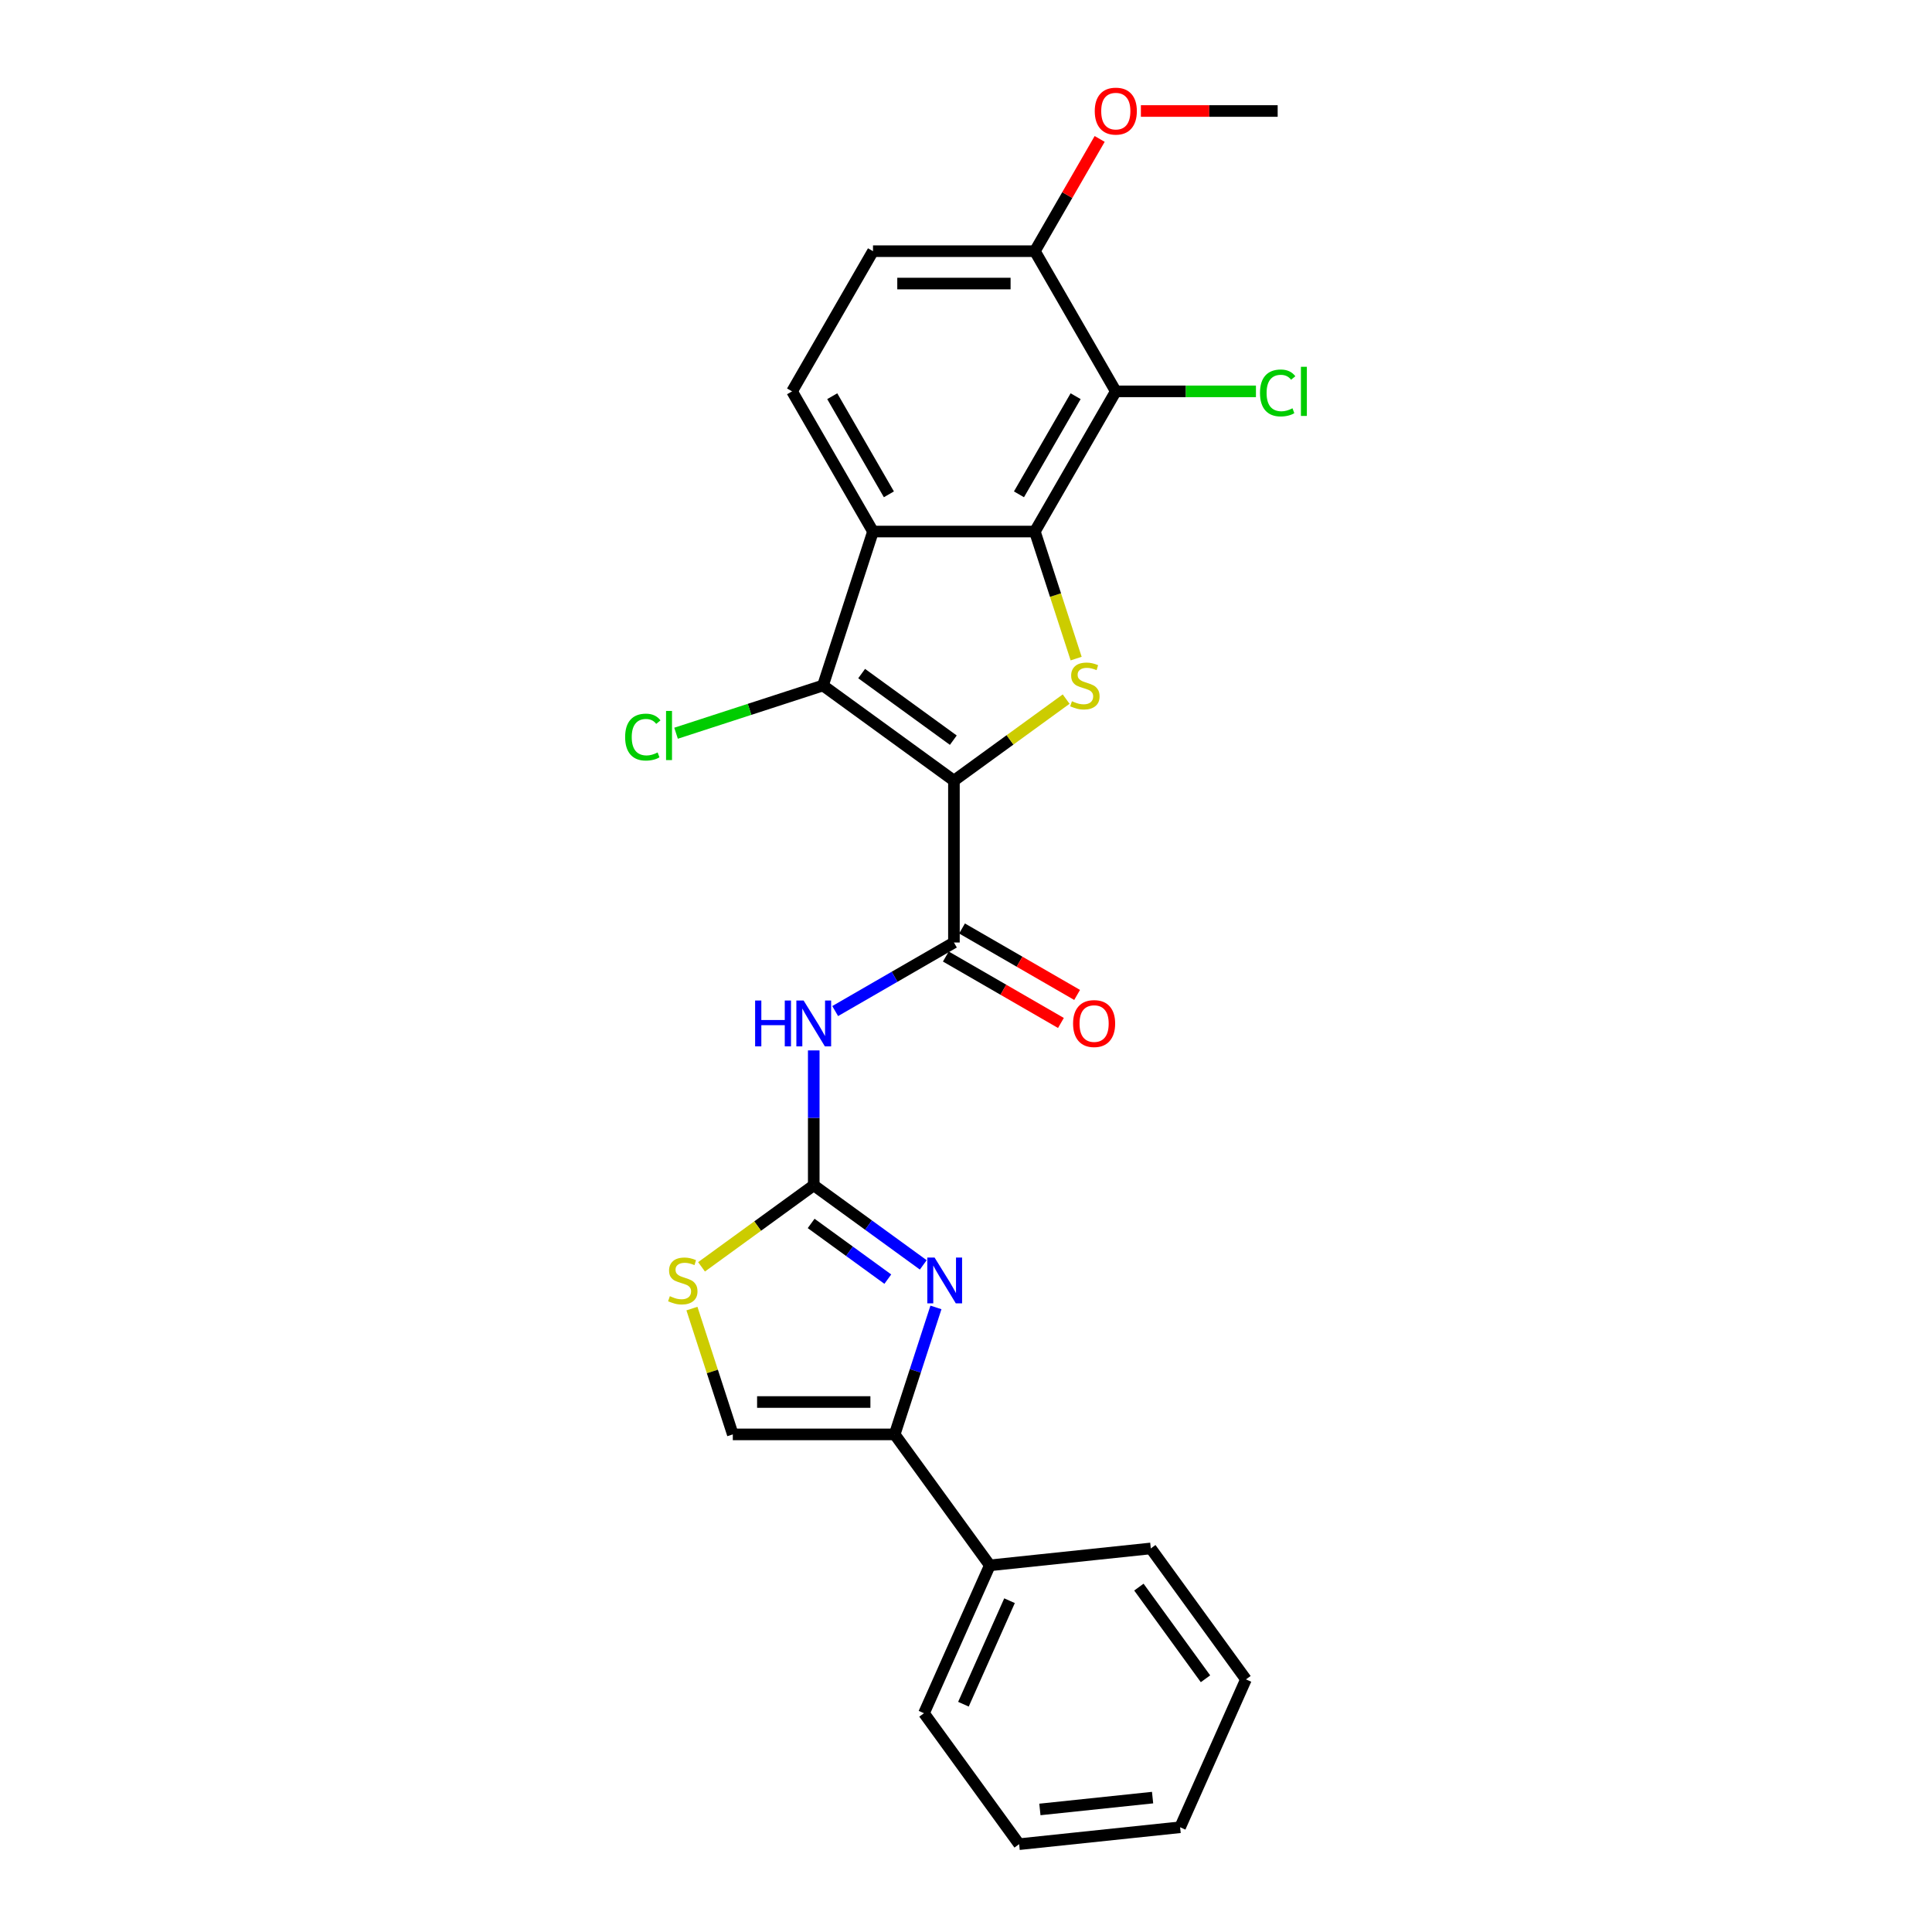 <?xml version='1.0' encoding='iso-8859-1'?>
<svg version='1.1' baseProfile='full'
              xmlns='http://www.w3.org/2000/svg'
                      xmlns:rdkit='http://www.rdkit.org/xml'
                      xmlns:xlink='http://www.w3.org/1999/xlink'
                  xml:space='preserve'
width='1000px' height='1000px' viewBox='0 0 1000 1000'>
<!-- END OF HEADER -->
<rect style='opacity:1.0;fill:#FFFFFF;stroke:none' width='1000' height='1000' x='0' y='0'> </rect>
<path class='bond-0' d='M 493.753,404.056 L 522.793,382.957' style='fill:none;fill-rule:evenodd;stroke:#000000;stroke-width:6px;stroke-linecap:butt;stroke-linejoin:miter;stroke-opacity:1' />
<path class='bond-0' d='M 522.793,382.957 L 551.833,361.858' style='fill:none;fill-rule:evenodd;stroke:#CCCC00;stroke-width:6px;stroke-linecap:butt;stroke-linejoin:miter;stroke-opacity:1' />
<path class='bond-2' d='M 493.753,404.056 L 425.971,354.809' style='fill:none;fill-rule:evenodd;stroke:#000000;stroke-width:6px;stroke-linecap:butt;stroke-linejoin:miter;stroke-opacity:1' />
<path class='bond-2' d='M 493.435,383.112 L 445.988,348.64' style='fill:none;fill-rule:evenodd;stroke:#000000;stroke-width:6px;stroke-linecap:butt;stroke-linejoin:miter;stroke-opacity:1' />
<path class='bond-4' d='M 493.753,404.056 L 493.753,487.839' style='fill:none;fill-rule:evenodd;stroke:#000000;stroke-width:6px;stroke-linecap:butt;stroke-linejoin:miter;stroke-opacity:1' />
<path class='bond-1' d='M 557.01,340.885 L 546.327,308.006' style='fill:none;fill-rule:evenodd;stroke:#CCCC00;stroke-width:6px;stroke-linecap:butt;stroke-linejoin:miter;stroke-opacity:1' />
<path class='bond-1' d='M 546.327,308.006 L 535.644,275.127' style='fill:none;fill-rule:evenodd;stroke:#000000;stroke-width:6px;stroke-linecap:butt;stroke-linejoin:miter;stroke-opacity:1' />
<path class='bond-8' d='M 535.644,275.127 L 577.536,202.569' style='fill:none;fill-rule:evenodd;stroke:#000000;stroke-width:6px;stroke-linecap:butt;stroke-linejoin:miter;stroke-opacity:1' />
<path class='bond-8' d='M 527.416,255.865 L 556.741,205.074' style='fill:none;fill-rule:evenodd;stroke:#000000;stroke-width:6px;stroke-linecap:butt;stroke-linejoin:miter;stroke-opacity:1' />
<path class='bond-26' d='M 535.644,275.127 L 451.861,275.127' style='fill:none;fill-rule:evenodd;stroke:#000000;stroke-width:6px;stroke-linecap:butt;stroke-linejoin:miter;stroke-opacity:1' />
<path class='bond-3' d='M 425.971,354.809 L 451.861,275.127' style='fill:none;fill-rule:evenodd;stroke:#000000;stroke-width:6px;stroke-linecap:butt;stroke-linejoin:miter;stroke-opacity:1' />
<path class='bond-16' d='M 425.971,354.809 L 387.948,367.164' style='fill:none;fill-rule:evenodd;stroke:#000000;stroke-width:6px;stroke-linecap:butt;stroke-linejoin:miter;stroke-opacity:1' />
<path class='bond-16' d='M 387.948,367.164 L 349.925,379.518' style='fill:none;fill-rule:evenodd;stroke:#00CC00;stroke-width:6px;stroke-linecap:butt;stroke-linejoin:miter;stroke-opacity:1' />
<path class='bond-12' d='M 451.861,275.127 L 409.97,202.569' style='fill:none;fill-rule:evenodd;stroke:#000000;stroke-width:6px;stroke-linecap:butt;stroke-linejoin:miter;stroke-opacity:1' />
<path class='bond-12' d='M 460.089,255.865 L 430.765,205.074' style='fill:none;fill-rule:evenodd;stroke:#000000;stroke-width:6px;stroke-linecap:butt;stroke-linejoin:miter;stroke-opacity:1' />
<path class='bond-7' d='M 493.753,487.839 L 463.02,505.582' style='fill:none;fill-rule:evenodd;stroke:#000000;stroke-width:6px;stroke-linecap:butt;stroke-linejoin:miter;stroke-opacity:1' />
<path class='bond-7' d='M 463.02,505.582 L 432.288,523.326' style='fill:none;fill-rule:evenodd;stroke:#0000FF;stroke-width:6px;stroke-linecap:butt;stroke-linejoin:miter;stroke-opacity:1' />
<path class='bond-14' d='M 489.564,495.095 L 519.35,512.291' style='fill:none;fill-rule:evenodd;stroke:#000000;stroke-width:6px;stroke-linecap:butt;stroke-linejoin:miter;stroke-opacity:1' />
<path class='bond-14' d='M 519.35,512.291 L 549.136,529.488' style='fill:none;fill-rule:evenodd;stroke:#FF0000;stroke-width:6px;stroke-linecap:butt;stroke-linejoin:miter;stroke-opacity:1' />
<path class='bond-14' d='M 497.942,480.583 L 527.728,497.78' style='fill:none;fill-rule:evenodd;stroke:#000000;stroke-width:6px;stroke-linecap:butt;stroke-linejoin:miter;stroke-opacity:1' />
<path class='bond-14' d='M 527.728,497.78 L 557.514,514.977' style='fill:none;fill-rule:evenodd;stroke:#FF0000;stroke-width:6px;stroke-linecap:butt;stroke-linejoin:miter;stroke-opacity:1' />
<path class='bond-5' d='M 421.195,613.513 L 421.195,578.601' style='fill:none;fill-rule:evenodd;stroke:#000000;stroke-width:6px;stroke-linecap:butt;stroke-linejoin:miter;stroke-opacity:1' />
<path class='bond-5' d='M 421.195,578.601 L 421.195,543.689' style='fill:none;fill-rule:evenodd;stroke:#0000FF;stroke-width:6px;stroke-linecap:butt;stroke-linejoin:miter;stroke-opacity:1' />
<path class='bond-6' d='M 421.195,613.513 L 449.539,634.107' style='fill:none;fill-rule:evenodd;stroke:#000000;stroke-width:6px;stroke-linecap:butt;stroke-linejoin:miter;stroke-opacity:1' />
<path class='bond-6' d='M 449.539,634.107 L 477.884,654.7' style='fill:none;fill-rule:evenodd;stroke:#0000FF;stroke-width:6px;stroke-linecap:butt;stroke-linejoin:miter;stroke-opacity:1' />
<path class='bond-6' d='M 419.849,633.248 L 439.69,647.663' style='fill:none;fill-rule:evenodd;stroke:#000000;stroke-width:6px;stroke-linecap:butt;stroke-linejoin:miter;stroke-opacity:1' />
<path class='bond-6' d='M 439.69,647.663 L 459.531,662.079' style='fill:none;fill-rule:evenodd;stroke:#0000FF;stroke-width:6px;stroke-linecap:butt;stroke-linejoin:miter;stroke-opacity:1' />
<path class='bond-10' d='M 421.195,613.513 L 392.155,634.612' style='fill:none;fill-rule:evenodd;stroke:#000000;stroke-width:6px;stroke-linecap:butt;stroke-linejoin:miter;stroke-opacity:1' />
<path class='bond-10' d='M 392.155,634.612 L 363.115,655.711' style='fill:none;fill-rule:evenodd;stroke:#CCCC00;stroke-width:6px;stroke-linecap:butt;stroke-linejoin:miter;stroke-opacity:1' />
<path class='bond-9' d='M 484.441,676.718 L 473.764,709.58' style='fill:none;fill-rule:evenodd;stroke:#0000FF;stroke-width:6px;stroke-linecap:butt;stroke-linejoin:miter;stroke-opacity:1' />
<path class='bond-9' d='M 473.764,709.58 L 463.086,742.442' style='fill:none;fill-rule:evenodd;stroke:#000000;stroke-width:6px;stroke-linecap:butt;stroke-linejoin:miter;stroke-opacity:1' />
<path class='bond-13' d='M 577.536,202.569 L 535.644,130.01' style='fill:none;fill-rule:evenodd;stroke:#000000;stroke-width:6px;stroke-linecap:butt;stroke-linejoin:miter;stroke-opacity:1' />
<path class='bond-18' d='M 577.536,202.569 L 613.806,202.569' style='fill:none;fill-rule:evenodd;stroke:#000000;stroke-width:6px;stroke-linecap:butt;stroke-linejoin:miter;stroke-opacity:1' />
<path class='bond-18' d='M 613.806,202.569 L 650.075,202.569' style='fill:none;fill-rule:evenodd;stroke:#00CC00;stroke-width:6px;stroke-linecap:butt;stroke-linejoin:miter;stroke-opacity:1' />
<path class='bond-15' d='M 463.086,742.442 L 512.333,810.224' style='fill:none;fill-rule:evenodd;stroke:#000000;stroke-width:6px;stroke-linecap:butt;stroke-linejoin:miter;stroke-opacity:1' />
<path class='bond-28' d='M 463.086,742.442 L 379.303,742.442' style='fill:none;fill-rule:evenodd;stroke:#000000;stroke-width:6px;stroke-linecap:butt;stroke-linejoin:miter;stroke-opacity:1' />
<path class='bond-28' d='M 450.519,725.685 L 391.871,725.685' style='fill:none;fill-rule:evenodd;stroke:#000000;stroke-width:6px;stroke-linecap:butt;stroke-linejoin:miter;stroke-opacity:1' />
<path class='bond-11' d='M 358.144,677.321 L 368.724,709.882' style='fill:none;fill-rule:evenodd;stroke:#CCCC00;stroke-width:6px;stroke-linecap:butt;stroke-linejoin:miter;stroke-opacity:1' />
<path class='bond-11' d='M 368.724,709.882 L 379.303,742.442' style='fill:none;fill-rule:evenodd;stroke:#000000;stroke-width:6px;stroke-linecap:butt;stroke-linejoin:miter;stroke-opacity:1' />
<path class='bond-17' d='M 409.97,202.569 L 451.861,130.01' style='fill:none;fill-rule:evenodd;stroke:#000000;stroke-width:6px;stroke-linecap:butt;stroke-linejoin:miter;stroke-opacity:1' />
<path class='bond-19' d='M 535.644,130.01 L 552.416,100.962' style='fill:none;fill-rule:evenodd;stroke:#000000;stroke-width:6px;stroke-linecap:butt;stroke-linejoin:miter;stroke-opacity:1' />
<path class='bond-19' d='M 552.416,100.962 L 569.187,71.913' style='fill:none;fill-rule:evenodd;stroke:#FF0000;stroke-width:6px;stroke-linecap:butt;stroke-linejoin:miter;stroke-opacity:1' />
<path class='bond-27' d='M 535.644,130.01 L 451.861,130.01' style='fill:none;fill-rule:evenodd;stroke:#000000;stroke-width:6px;stroke-linecap:butt;stroke-linejoin:miter;stroke-opacity:1' />
<path class='bond-27' d='M 523.077,146.767 L 464.429,146.767' style='fill:none;fill-rule:evenodd;stroke:#000000;stroke-width:6px;stroke-linecap:butt;stroke-linejoin:miter;stroke-opacity:1' />
<path class='bond-20' d='M 512.333,810.224 L 478.255,886.764' style='fill:none;fill-rule:evenodd;stroke:#000000;stroke-width:6px;stroke-linecap:butt;stroke-linejoin:miter;stroke-opacity:1' />
<path class='bond-20' d='M 522.529,828.52 L 498.675,882.098' style='fill:none;fill-rule:evenodd;stroke:#000000;stroke-width:6px;stroke-linecap:butt;stroke-linejoin:miter;stroke-opacity:1' />
<path class='bond-21' d='M 512.333,810.224 L 595.657,801.466' style='fill:none;fill-rule:evenodd;stroke:#000000;stroke-width:6px;stroke-linecap:butt;stroke-linejoin:miter;stroke-opacity:1' />
<path class='bond-22' d='M 590.522,57.452 L 625.921,57.452' style='fill:none;fill-rule:evenodd;stroke:#FF0000;stroke-width:6px;stroke-linecap:butt;stroke-linejoin:miter;stroke-opacity:1' />
<path class='bond-22' d='M 625.921,57.452 L 661.319,57.452' style='fill:none;fill-rule:evenodd;stroke:#000000;stroke-width:6px;stroke-linecap:butt;stroke-linejoin:miter;stroke-opacity:1' />
<path class='bond-23' d='M 478.255,886.764 L 527.501,954.545' style='fill:none;fill-rule:evenodd;stroke:#000000;stroke-width:6px;stroke-linecap:butt;stroke-linejoin:miter;stroke-opacity:1' />
<path class='bond-24' d='M 595.657,801.466 L 644.903,869.248' style='fill:none;fill-rule:evenodd;stroke:#000000;stroke-width:6px;stroke-linecap:butt;stroke-linejoin:miter;stroke-opacity:1' />
<path class='bond-24' d='M 589.487,821.483 L 623.96,868.93' style='fill:none;fill-rule:evenodd;stroke:#000000;stroke-width:6px;stroke-linecap:butt;stroke-linejoin:miter;stroke-opacity:1' />
<path class='bond-29' d='M 527.501,954.545 L 610.825,945.788' style='fill:none;fill-rule:evenodd;stroke:#000000;stroke-width:6px;stroke-linecap:butt;stroke-linejoin:miter;stroke-opacity:1' />
<path class='bond-29' d='M 538.248,936.567 L 596.575,930.437' style='fill:none;fill-rule:evenodd;stroke:#000000;stroke-width:6px;stroke-linecap:butt;stroke-linejoin:miter;stroke-opacity:1' />
<path class='bond-25' d='M 644.903,869.248 L 610.825,945.788' style='fill:none;fill-rule:evenodd;stroke:#000000;stroke-width:6px;stroke-linecap:butt;stroke-linejoin:miter;stroke-opacity:1' />
<path  class='atom-1' d='M 554.832 362.953
Q 555.1 363.054, 556.206 363.523
Q 557.312 363.992, 558.519 364.294
Q 559.759 364.562, 560.965 364.562
Q 563.21 364.562, 564.517 363.489
Q 565.824 362.383, 565.824 360.473
Q 565.824 359.166, 565.154 358.362
Q 564.517 357.557, 563.512 357.122
Q 562.507 356.686, 560.831 356.183
Q 558.72 355.547, 557.446 354.943
Q 556.206 354.34, 555.301 353.067
Q 554.43 351.793, 554.43 349.648
Q 554.43 346.666, 556.441 344.822
Q 558.485 342.979, 562.507 342.979
Q 565.255 342.979, 568.371 344.286
L 567.601 346.867
Q 564.752 345.694, 562.607 345.694
Q 560.295 345.694, 559.021 346.666
Q 557.748 347.604, 557.781 349.246
Q 557.781 350.52, 558.418 351.29
Q 559.088 352.061, 560.027 352.497
Q 560.999 352.933, 562.607 353.435
Q 564.752 354.106, 566.026 354.776
Q 567.299 355.446, 568.204 356.82
Q 569.142 358.161, 569.142 360.473
Q 569.142 363.757, 566.93 365.534
Q 564.752 367.276, 561.099 367.276
Q 558.988 367.276, 557.379 366.807
Q 555.804 366.371, 553.927 365.601
L 554.832 362.953
' fill='#CCCC00'/>
<path  class='atom-7' d='M 483.732 650.896
L 491.507 663.463
Q 492.278 664.703, 493.518 666.949
Q 494.758 669.194, 494.825 669.328
L 494.825 650.896
L 497.975 650.896
L 497.975 674.623
L 494.724 674.623
L 486.379 660.883
Q 485.407 659.274, 484.368 657.431
Q 483.363 655.588, 483.061 655.018
L 483.061 674.623
L 479.978 674.623
L 479.978 650.896
L 483.732 650.896
' fill='#0000FF'/>
<path  class='atom-8' d='M 390.848 517.867
L 394.066 517.867
L 394.066 527.954
L 406.197 527.954
L 406.197 517.867
L 409.415 517.867
L 409.415 541.594
L 406.197 541.594
L 406.197 530.635
L 394.066 530.635
L 394.066 541.594
L 390.848 541.594
L 390.848 517.867
' fill='#0000FF'/>
<path  class='atom-8' d='M 415.95 517.867
L 423.725 530.434
Q 424.496 531.674, 425.736 533.919
Q 426.976 536.165, 427.043 536.299
L 427.043 517.867
L 430.193 517.867
L 430.193 541.594
L 426.942 541.594
L 418.597 527.854
Q 417.625 526.245, 416.587 524.402
Q 415.581 522.558, 415.28 521.989
L 415.28 541.594
L 412.196 541.594
L 412.196 517.867
L 415.95 517.867
' fill='#0000FF'/>
<path  class='atom-11' d='M 346.71 670.903
Q 346.978 671.004, 348.084 671.473
Q 349.19 671.942, 350.397 672.244
Q 351.637 672.512, 352.843 672.512
Q 355.088 672.512, 356.395 671.44
Q 357.702 670.334, 357.702 668.423
Q 357.702 667.116, 357.032 666.312
Q 356.395 665.508, 355.39 665.072
Q 354.385 664.636, 352.709 664.134
Q 350.598 663.497, 349.324 662.894
Q 348.084 662.291, 347.179 661.017
Q 346.308 659.744, 346.308 657.599
Q 346.308 654.616, 348.319 652.773
Q 350.363 650.93, 354.385 650.93
Q 357.133 650.93, 360.249 652.237
L 359.479 654.817
Q 356.63 653.644, 354.485 653.644
Q 352.173 653.644, 350.899 654.616
Q 349.626 655.554, 349.659 657.197
Q 349.659 658.47, 350.296 659.241
Q 350.966 660.012, 351.905 660.447
Q 352.877 660.883, 354.485 661.386
Q 356.63 662.056, 357.904 662.726
Q 359.177 663.396, 360.082 664.77
Q 361.02 666.111, 361.02 668.423
Q 361.02 671.708, 358.808 673.484
Q 356.63 675.227, 352.977 675.227
Q 350.866 675.227, 349.257 674.757
Q 347.682 674.322, 345.805 673.551
L 346.71 670.903
' fill='#CCCC00'/>
<path  class='atom-15' d='M 555.419 529.797
Q 555.419 524.1, 558.234 520.916
Q 561.05 517.733, 566.311 517.733
Q 571.573 517.733, 574.388 520.916
Q 577.203 524.1, 577.203 529.797
Q 577.203 535.562, 574.354 538.846
Q 571.506 542.097, 566.311 542.097
Q 561.083 542.097, 558.234 538.846
Q 555.419 535.595, 555.419 529.797
M 566.311 539.416
Q 569.931 539.416, 571.874 537.003
Q 573.852 534.556, 573.852 529.797
Q 573.852 525.139, 571.874 522.793
Q 569.931 520.414, 566.311 520.414
Q 562.692 520.414, 560.714 522.76
Q 558.771 525.105, 558.771 529.797
Q 558.771 534.59, 560.714 537.003
Q 562.692 539.416, 566.311 539.416
' fill='#FF0000'/>
<path  class='atom-17' d='M 323.567 381.521
Q 323.567 375.622, 326.315 372.539
Q 329.096 369.423, 334.358 369.423
Q 339.251 369.423, 341.865 372.874
L 339.653 374.684
Q 337.743 372.171, 334.358 372.171
Q 330.772 372.171, 328.862 374.584
Q 326.985 376.963, 326.985 381.521
Q 326.985 386.213, 328.929 388.626
Q 330.906 391.039, 334.727 391.039
Q 337.341 391.039, 340.39 389.463
L 341.329 391.977
Q 340.089 392.781, 338.212 393.25
Q 336.335 393.72, 334.257 393.72
Q 329.096 393.72, 326.315 390.569
Q 323.567 387.419, 323.567 381.521
' fill='#00CC00'/>
<path  class='atom-17' d='M 344.747 367.981
L 347.83 367.981
L 347.83 393.418
L 344.747 393.418
L 344.747 367.981
' fill='#00CC00'/>
<path  class='atom-19' d='M 652.17 203.39
Q 652.17 197.491, 654.918 194.408
Q 657.699 191.292, 662.961 191.292
Q 667.854 191.292, 670.468 194.743
L 668.256 196.553
Q 666.346 194.04, 662.961 194.04
Q 659.375 194.04, 657.465 196.453
Q 655.588 198.832, 655.588 203.39
Q 655.588 208.082, 657.532 210.495
Q 659.509 212.908, 663.33 212.908
Q 665.944 212.908, 668.993 211.332
L 669.932 213.846
Q 668.692 214.65, 666.815 215.119
Q 664.938 215.589, 662.861 215.589
Q 657.699 215.589, 654.918 212.438
Q 652.17 209.288, 652.17 203.39
' fill='#00CC00'/>
<path  class='atom-19' d='M 673.35 189.85
L 676.433 189.85
L 676.433 215.287
L 673.35 215.287
L 673.35 189.85
' fill='#00CC00'/>
<path  class='atom-20' d='M 566.644 57.519
Q 566.644 51.822, 569.459 48.638
Q 572.274 45.455, 577.536 45.455
Q 582.797 45.455, 585.613 48.638
Q 588.428 51.822, 588.428 57.519
Q 588.428 63.284, 585.579 66.568
Q 582.73 69.819, 577.536 69.819
Q 572.308 69.819, 569.459 66.568
Q 566.644 63.317, 566.644 57.519
M 577.536 67.138
Q 581.155 67.138, 583.099 64.725
Q 585.076 62.278, 585.076 57.519
Q 585.076 52.861, 583.099 50.515
Q 581.155 48.136, 577.536 48.136
Q 573.916 48.136, 571.939 50.481
Q 569.995 52.828, 569.995 57.519
Q 569.995 62.312, 571.939 64.725
Q 573.916 67.138, 577.536 67.138
' fill='#FF0000'/>
</svg>
